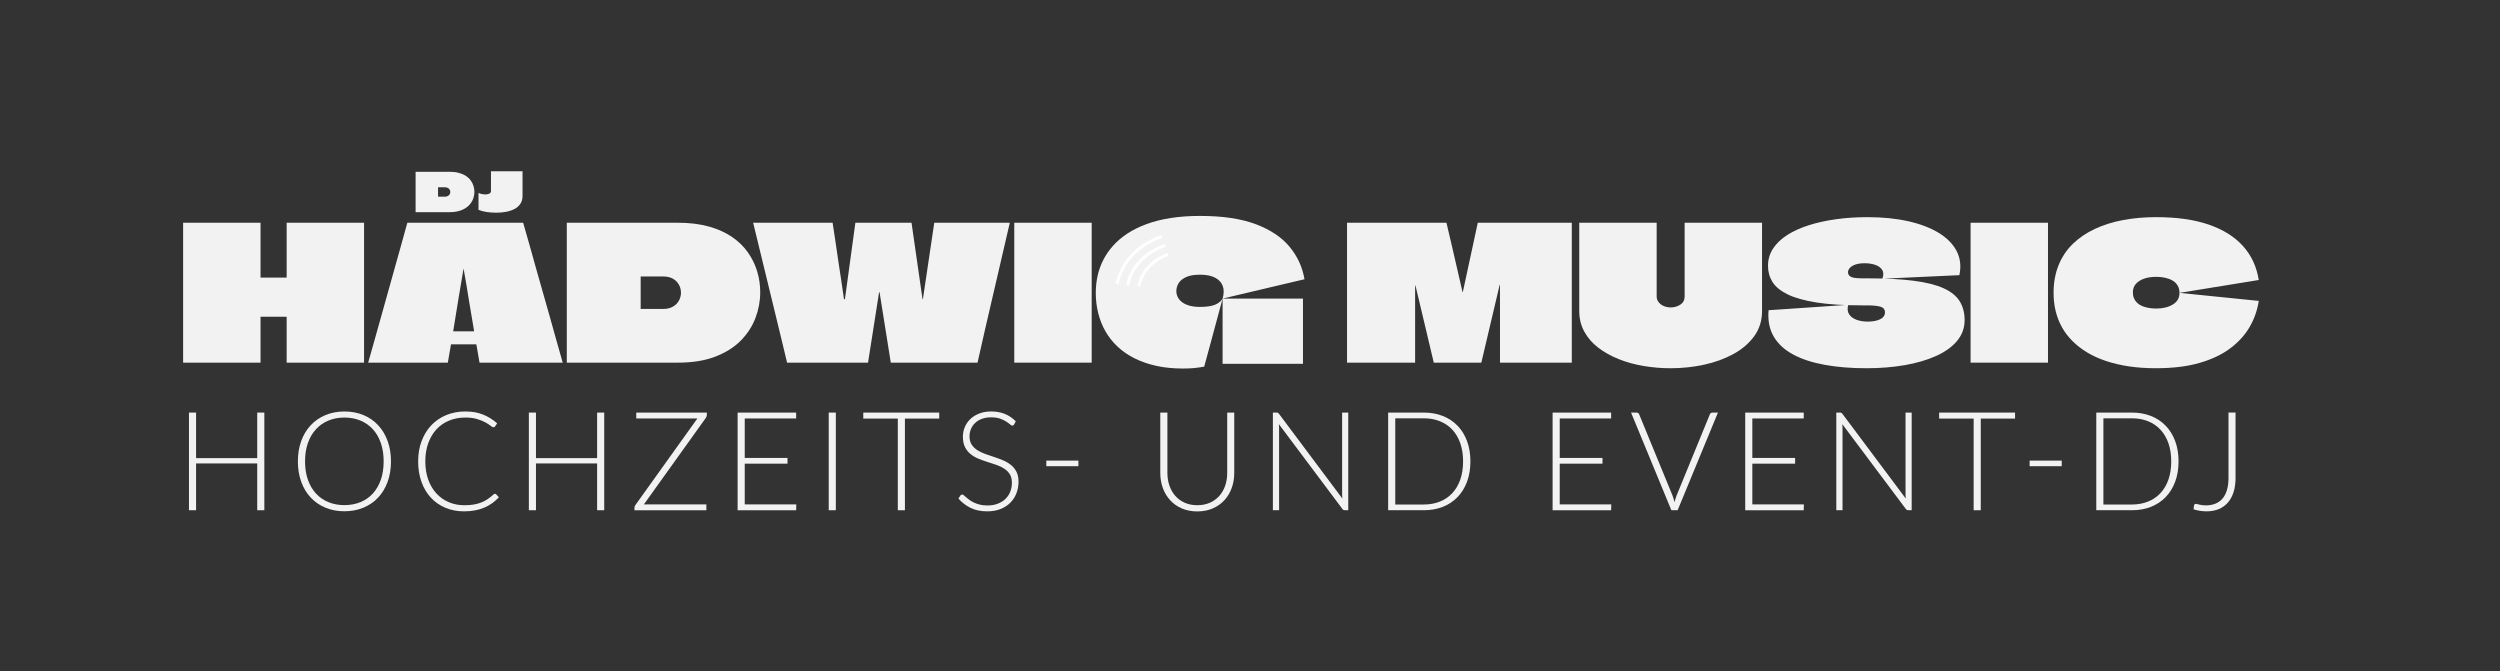 <?xml version="1.0" encoding="UTF-8"?><svg id="Ebene_1" xmlns="http://www.w3.org/2000/svg" viewBox="0 0 3350.77 900"><rect x="0" y="0" width="3350.77" height="900" fill="#333333" stroke="none"/><defs><style>.cls-1{stroke:#fff;stroke-miterlimit:10;stroke-width:4px;}.cls-1,.cls-2{fill:#f2f2f2;}</style></defs><path class="cls-2" d="M384.2,298.55h103.75v187.5h-103.75v-61c0-.16-.04-.29-.12-.38-.09-.08-.21-.12-.38-.12h-34.25c-.17,0-.25.04-.25.12v61.38h-103.75v-187.5h103.75v73.38c0,.09.08.12.25.12h34.25c.16,0,.29-.04.38-.12s.12-.21.12-.38v-73Z"/><path class="cls-2" d="M701.2,298.55c3,10.34,5.96,20.71,8.88,31.12,2.91,10.42,5.83,20.84,8.75,31.25,2.91,10.42,5.88,20.84,8.88,31.25,3,10.42,5.96,20.84,8.88,31.25,2.91,10.42,5.83,20.84,8.75,31.25,2.91,10.42,5.88,20.88,8.88,31.38h-111.5l-4.25-24.5h-34l-4.25,24.5h-106.75c3-10.5,5.96-20.96,8.88-31.38,2.91-10.41,5.83-20.83,8.75-31.25,2.91-10.41,5.83-20.83,8.75-31.25,2.91-10.41,5.83-20.83,8.75-31.25,2.91-10.41,5.83-20.83,8.75-31.25,2.91-10.41,5.79-20.79,8.62-31.12h155.25ZM607.45,444.05h27.75c.16,0,.25-.08.25-.25-1.34-8.16-2.54-15.38-3.62-21.62-1.09-6.25-2.21-12.91-3.38-20-1.17-7.08-2.25-13.79-3.25-20.12-1-6.33-2.25-13.5-3.75-21.5h-.25c-1.34,8-2.54,15.17-3.62,21.5-1.09,6.34-2.21,13.04-3.38,20.12-1.17,7.09-2.25,13.75-3.25,20s-2.17,13.46-3.5,21.62v.25Z"/><path class="cls-2" d="M908.7,298.55c15.66,0,29.54,1.71,41.62,5.12,12.08,3.42,22.46,8.12,31.12,14.12,8.66,6,15.75,12.96,21.25,20.88,5.5,7.92,9.58,16.38,12.25,25.38,2.66,9,4,18.17,4,27.5,0,11.84-2.12,23.38-6.38,34.62s-10.84,21.38-19.75,30.38c-8.92,9-20.34,16.17-34.25,21.5-13.92,5.34-30.54,8-49.88,8h-149v-187.5h149ZM888.7,370.55h-30v43.5h30.5c3.66,0,6.96-.58,9.88-1.75,2.91-1.16,5.38-2.75,7.38-4.75s3.54-4.33,4.62-7c1.08-2.66,1.62-5.41,1.62-8.25,0-4-.96-7.66-2.88-11-1.92-3.33-4.62-5.96-8.12-7.88-3.5-1.91-7.84-2.88-13-2.88Z"/><path class="cls-2" d="M1608.68,289.41c30.15,0,55.05,3.73,74.7,11.18,19.65,7.46,34.72,17.58,45.22,30.36,10.5,12.79,17.11,27.23,19.82,43.32l-109.76,25.92c1.86-6.43,1.95-12.02.25-16.77-1.69-4.74-5.08-8.47-10.16-11.18-5.08-2.71-11.86-4.07-20.33-4.07-7.96,0-14.27,1.1-18.93,3.3-4.66,2.2-7.96,4.95-9.91,8.26-1.95,3.3-2.92,6.82-2.92,10.54,0,2.71.59,5.29,1.78,7.75,1.18,2.46,3.05,4.7,5.59,6.73,2.54,2.03,5.84,3.64,9.91,4.83,4.07,1.19,8.89,1.78,14.48,1.78,8.64,0,15.33-.97,20.07-2.92,4.74-1.95,8.13-4.7,10.16-8.26-2.71,10-5.42,20.07-8.13,30.23-2.71,10.16-5.46,20.37-8.26,30.62-2.8,10.25-5.55,20.37-8.26,30.36-4.57.85-9.02,1.48-13.34,1.91-4.32.42-9.44.64-15.37.64-12.87,0-24.69-1.19-35.44-3.56-10.76-2.37-20.45-5.72-29.09-10.04-8.64-4.32-16.22-9.53-22.74-15.63-6.52-6.1-11.94-12.91-16.26-20.45-4.32-7.54-7.58-15.67-9.78-24.39-2.2-8.72-3.3-17.82-3.3-27.31,0-7.79.8-15.37,2.41-22.74,1.61-7.37,4.15-14.48,7.62-21.34,3.47-6.86,7.91-13.3,13.34-19.31,5.42-6.01,11.81-11.43,19.18-16.26,7.37-4.83,15.88-9.02,25.53-12.58,9.66-3.56,20.45-6.26,32.39-8.13,11.94-1.86,25.11-2.8,39.51-2.8ZM1638.66,487.58v-87.4h107.73v87.4h-107.73Z"/><path class="cls-1" d="M1497.17,380.47c1.47-6.75,3.8-13.27,6.99-19.56,3.18-6.29,7.26-12.19,12.23-17.7,4.97-5.51,10.83-10.48,17.58-14.91,6.75-4.42,14.56-8.27,23.41-11.53"/><path class="cls-1" d="M1526.41,383.41c.91-4.46,2.38-8.78,4.42-12.95,2.03-4.17,4.66-8.09,7.89-11.77,3.22-3.67,7.03-7,11.44-9.98,4.41-2.98,9.51-5.58,15.3-7.81"/><path class="cls-1" d="M1511.4,382.12c1.12-5.55,2.98-10.93,5.58-16.15,2.6-5.21,5.97-10.13,10.13-14.75,4.15-4.62,9.09-8.82,14.81-12.59,5.72-3.78,12.35-7.1,19.9-9.97"/><path class="cls-2" d="M1252.2,298.55h101.25c-3.67,15.67-7.29,31.29-10.88,46.88-3.59,15.59-7.21,31.21-10.88,46.88-3.67,15.67-7.29,31.29-10.88,46.88-3.59,15.59-7.12,31.21-10.62,46.88h-116.25l-15-94c0-.16-.09-.33-.25-.5-.17,0-.29.04-.38.12s-.12.21-.12.38l-14.75,94h-108.5l-9-37.5c-3-12.5-6.04-25-9.12-37.5-3.09-12.5-6.12-25-9.12-37.5s-6.04-25-9.12-37.5c-3.09-12.5-6.12-25-9.12-37.5h106.5c1.33,8.5,2.62,17.04,3.88,25.62,1.25,8.59,2.5,17.12,3.75,25.62s2.54,17.04,3.88,25.62c1.33,8.59,2.58,17.12,3.75,25.62h1.25l14-102.5h75.25l14.75,102.5h.5c2.5-17.16,5.04-34.25,7.62-51.25,2.58-17,5.12-34.08,7.62-51.25Z"/><path class="cls-2" d="M1359.44,486.05v-187.5h103.75v187.5h-103.75Z"/><path class="cls-2" d="M2106.69,298.55v187.5h-96.25v-104c0-.16-.04-.25-.12-.25h-.25c-.09,0-.12.09-.12.25l-24.5,104h-63.75c-4.17-17.33-8.25-34.58-12.25-51.75-4-17.16-8.09-34.33-12.25-51.5,0-.16-.09-.25-.25-.25s-.25.09-.25.25v103.25h-91.25v-187.5h133.25c2.5,10.34,4.91,20.62,7.25,30.88,2.33,10.25,4.71,20.54,7.12,30.88,2.41,10.34,4.79,20.67,7.12,31,0,.17.04.29.12.38.08.09.16.09.25,0s.12-.21.12-.38l20-92.75h126Z"/><path class="cls-2" d="M2220.44,298.55v98.5c0,2.5.54,4.67,1.62,6.5,1.08,1.84,2.5,3.38,4.25,4.62s3.75,2.21,6,2.88c2.25.67,4.54,1,6.88,1,4.83,0,9.16-1.25,13-3.75,3.83-2.5,5.75-6.16,5.75-11v-98.75h103.75v118.25c0,12.84-3.46,24.04-10.38,33.62-6.92,9.59-16.21,17.59-27.88,24-11.67,6.42-24.79,11.21-39.38,14.38-14.59,3.16-29.54,4.75-44.88,4.75-12.17,0-24.21-1-36.12-3-11.92-2-23.09-5.08-33.5-9.25-10.42-4.16-19.59-9.29-27.5-15.38-7.92-6.08-14.12-13.25-18.62-21.5s-6.75-17.46-6.75-27.62v-118.25h103.75Z"/><path class="cls-2" d="M2502.18,373.05c25,0,45.91,1.09,62.75,3.25,16.83,2.17,30.25,5.54,40.25,10.12,10,4.59,17.16,10.42,21.5,17.5,4.33,7.09,6.5,15.46,6.5,25.12,0,10.5-3.38,19.79-10.12,27.88-6.75,8.09-16.17,14.84-28.25,20.25-12.09,5.42-26.09,9.5-42,12.25-15.92,2.75-33.04,4.12-51.38,4.12-20.34,0-38.84-1.5-55.5-4.5-16.67-3-30.84-7.62-42.5-13.88-11.67-6.25-20.38-14.29-26.12-24.12-5.75-9.83-8.04-21.58-6.88-35.25l106.75-7.25c-1.34,5-.96,9.17,1.12,12.5,2.08,3.34,5.38,5.84,9.88,7.5,4.5,1.67,9.5,2.5,15,2.5,3.33,0,6.38-.25,9.12-.75s5.21-1.25,7.38-2.25c2.16-1,3.83-2.29,5-3.88,1.16-1.58,1.75-3.38,1.75-5.38,0-4-2.04-6.58-6.12-7.75-4.09-1.16-10.04-1.75-17.88-1.75h-6.25c-24.67,0-45.17-1.29-61.5-3.88-16.34-2.58-29.25-6.21-38.75-10.88-9.5-4.66-16.25-10.21-20.25-16.62-4-6.41-6-13.62-6-21.62,0-8.5,2.25-16.21,6.75-23.12,4.5-6.91,10.88-13,19.12-18.25s17.91-9.62,29-13.12c11.08-3.5,23.25-6.16,36.5-8,13.25-1.83,27.12-2.75,41.62-2.75,20.5,0,38.88,1.84,55.12,5.5,16.25,3.67,29.91,8.92,41,15.75,11.08,6.84,19.04,15,23.88,24.5,4.83,9.5,6,20.17,3.5,32l-103.25,4.75c1.83-4.83,1.75-8.79-.25-11.88-2-3.08-5.12-5.33-9.38-6.75-4.25-1.41-9.04-2.12-14.38-2.12-3.34,0-6.34.29-9,.88-2.67.59-4.96,1.42-6.88,2.5-1.92,1.09-3.42,2.38-4.5,3.88-1.09,1.5-1.62,3.09-1.62,4.75,0,2,.66,3.62,2,4.88,1.33,1.25,3.38,2.12,6.12,2.62s6.38.75,10.88.75h6.25Z"/><path class="cls-2" d="M2641.18,486.05v-187.5h103.75v187.5h-103.75Z"/><path class="cls-2" d="M2889.93,493.55c-13.17,0-25.34-.84-36.5-2.5-11.17-1.67-21.46-4.09-30.88-7.25-9.42-3.16-17.84-7-25.25-11.5-7.42-4.5-13.96-9.58-19.62-15.25-5.67-5.66-10.38-11.88-14.12-18.62s-6.54-13.96-8.38-21.62c-1.84-7.66-2.75-15.75-2.75-24.25,0-13.83,2.25-26.25,6.75-37.25s10.88-20.5,19.12-28.5,18.08-14.66,29.5-20c11.41-5.33,24.04-9.29,37.88-11.88,13.83-2.58,28.58-3.88,44.25-3.88,27.66,0,51.16,3.34,70.5,10,19.33,6.67,34.62,16.25,45.88,28.75s18.29,27.67,21.12,45.5l-106.25,17.25c0-3.83-.84-7.12-2.5-9.88-1.67-2.75-3.92-4.96-6.75-6.62-2.84-1.66-6.12-2.91-9.88-3.75-3.75-.83-7.79-1.25-12.12-1.25-6,0-11.34.79-16,2.38-4.67,1.59-8.38,3.92-11.12,7-2.75,3.09-4.12,6.96-4.12,11.62,0,2.84.5,5.42,1.5,7.75,1,2.34,2.41,4.38,4.25,6.12,1.83,1.75,4.04,3.17,6.62,4.25,2.58,1.09,5.46,1.92,8.62,2.5,3.16.59,6.58.88,10.25.88,8.83,0,16.25-1.79,22.25-5.38,6-3.58,9-8.79,9-15.62l106.25,10.75c-1.84,12.34-5.88,23.92-12.12,34.75-6.25,10.84-14.92,20.42-26,28.75-11.09,8.34-24.84,14.88-41.25,19.62-16.42,4.75-35.79,7.12-58.12,7.12Z"/><path class="cls-2" d="M602.32,230.23c4.76,0,8.98.49,12.65,1.48,3.67.99,6.82,2.35,9.46,4.08,2.63,1.73,4.79,3.74,6.46,6.03,1.67,2.29,2.91,4.73,3.72,7.33.81,2.6,1.22,5.25,1.22,7.94,0,3.42-.65,6.75-1.94,10-1.29,3.25-3.29,6.17-6,8.77-2.71,2.6-6.18,4.67-10.41,6.21-4.23,1.54-9.28,2.31-15.16,2.31h-45.28v-54.13h45.28ZM596.24,251.02h-9.12v12.56h9.27c1.11,0,2.11-.17,3-.51.89-.34,1.63-.79,2.24-1.37.61-.58,1.08-1.25,1.41-2.02.33-.77.49-1.56.49-2.38,0-1.15-.29-2.21-.87-3.18-.58-.96-1.41-1.72-2.47-2.27-1.06-.55-2.38-.83-3.95-.83Z"/><path class="cls-2" d="M641.33,258.63c.95.39,1.94.73,2.96,1.05,1.02.31,2.07.54,3.16.69,1.09.14,2.11.22,3.06.22,2.11,0,3.89-.36,5.35-1.08,1.46-.72,2.19-1.85,2.19-3.39v-26.56h42.31v33.13c0,4.19-.99,7.71-2.96,10.57-1.97,2.86-4.62,5.16-7.95,6.89-3.33,1.73-7.07,2.98-11.22,3.75-4.15.77-8.4,1.15-12.74,1.15-4.62,0-8.97-.29-13.05-.87-4.08-.58-7.78-1.56-11.11-2.96v-22.59Z"/><path class="cls-2" d="M354.29,683.87h-9.53v-62.71h-81.96v62.71h-9.53v-130.89h9.53v61.05h81.96v-61.05h9.53v130.89Z"/><path class="cls-2" d="M524.03,618.38c0,10.11-1.51,19.29-4.53,27.52-3.02,8.23-7.28,15.26-12.76,21.09-5.49,5.83-12.07,10.33-19.75,13.5-7.68,3.18-16.14,4.76-25.39,4.76s-17.7-1.59-25.35-4.76c-7.65-3.18-14.21-7.68-19.7-13.5-5.49-5.83-9.74-12.86-12.76-21.09-3.02-8.23-4.53-17.4-4.53-27.52s1.51-19.19,4.53-27.43c3.02-8.23,7.28-15.26,12.76-21.09,5.49-5.83,12.06-10.34,19.7-13.55,7.65-3.21,16.1-4.81,25.35-4.81s17.71,1.59,25.39,4.76c7.68,3.18,14.26,7.69,19.75,13.55,5.49,5.86,9.74,12.9,12.76,21.14,3.02,8.23,4.53,17.38,4.53,27.43ZM514.22,618.38c0-9.12-1.26-17.33-3.79-24.6-2.53-7.28-6.11-13.44-10.73-18.5-4.62-5.06-10.17-8.93-16.65-11.61-6.48-2.68-13.63-4.02-21.46-4.02s-14.89,1.34-21.37,4.02c-6.47,2.68-12.04,6.55-16.7,11.61-4.66,5.06-8.26,11.22-10.82,18.5-2.56,7.28-3.84,15.48-3.84,24.6s1.28,17.41,3.84,24.65c2.56,7.25,6.17,13.4,10.82,18.45,4.66,5.06,10.22,8.91,16.7,11.56,6.48,2.65,13.6,3.98,21.37,3.98s14.98-1.33,21.46-3.98c6.47-2.65,12.02-6.51,16.65-11.56,4.62-5.06,8.2-11.21,10.73-18.45,2.53-7.25,3.79-15.46,3.79-24.65Z"/><path class="cls-2" d="M663.42,661.86c.62,0,1.14.22,1.57.65l3.7,3.98c-2.71,2.9-5.66,5.5-8.83,7.82-3.18,2.31-6.66,4.29-10.45,5.92-3.79,1.63-7.96,2.9-12.49,3.79-4.53.89-9.51,1.34-14.94,1.34-9.07,0-17.38-1.59-24.93-4.76-7.55-3.17-14.05-7.68-19.47-13.5-5.43-5.83-9.64-12.87-12.63-21.14-2.99-8.26-4.49-17.45-4.49-27.57s1.54-18.99,4.62-27.19c3.08-8.2,7.4-15.25,12.95-21.14,5.55-5.89,12.21-10.45,19.98-13.69,7.77-3.24,16.34-4.86,25.71-4.86s16.87,1.39,23.77,4.16c6.91,2.78,13.2,6.69,18.87,11.75l-2.87,4.16c-.49.74-1.26,1.11-2.31,1.11-.74,0-1.94-.68-3.61-2.04s-3.98-2.85-6.94-4.49c-2.96-1.63-6.65-3.13-11.05-4.49-4.41-1.36-9.7-2.04-15.86-2.04-7.89,0-15.12,1.36-21.69,4.07-6.57,2.71-12.21,6.6-16.93,11.65-4.72,5.06-8.4,11.22-11.05,18.5-2.65,7.28-3.98,15.45-3.98,24.51s1.34,17.51,4.02,24.79c2.68,7.28,6.37,13.43,11.05,18.45,4.69,5.03,10.22,8.88,16.6,11.56,6.38,2.68,13.27,4.02,20.67,4.02,4.69,0,8.86-.31,12.53-.92,3.67-.62,7.04-1.54,10.13-2.78,3.08-1.23,5.95-2.74,8.6-4.53,2.65-1.79,5.27-3.88,7.86-6.29.31-.25.62-.45.92-.6.31-.15.62-.23.93-.23Z"/><path class="cls-2" d="M809.85,683.87h-9.53v-62.71h-81.96v62.71h-9.53v-130.89h9.53v61.05h81.96v-61.05h9.53v130.89Z"/><path class="cls-2" d="M947.39,552.98v3.24c0,1.17-.43,2.44-1.29,3.79l-83.07,116h83.71v7.86h-96.38v-3.42c0-.68.11-1.28.32-1.8.22-.52.48-1.03.79-1.53l83.25-116.27h-81.95v-7.86h94.63Z"/><path class="cls-2" d="M1067.08,552.98v7.86h-68.91v52.91h57.35v7.68h-57.35v54.58h69.1l-.19,7.86h-78.44v-130.89h78.44Z"/><path class="cls-2" d="M1120.27,683.87h-9.53v-130.89h9.53v130.89Z"/><path class="cls-2" d="M1258.83,552.98v8.05h-45.97v122.84h-9.53v-122.84h-46.25v-8.05h101.75Z"/><path class="cls-2" d="M1359.2,568.89c-.55,1.05-1.36,1.57-2.41,1.57-.8,0-1.83-.57-3.1-1.71-1.27-1.14-2.98-2.41-5.13-3.79-2.16-1.39-4.86-2.67-8.09-3.84-3.24-1.17-7.23-1.76-11.98-1.76s-8.93.68-12.53,2.04-6.63,3.21-9.06,5.55c-2.44,2.34-4.29,5.06-5.55,8.14-1.26,3.08-1.9,6.32-1.9,9.71,0,4.44.94,8.11,2.82,11.01,1.88,2.9,4.36,5.36,7.45,7.4s6.58,3.75,10.5,5.13c3.91,1.39,7.94,2.76,12.07,4.12,4.13,1.36,8.15,2.85,12.07,4.49,3.91,1.63,7.41,3.69,10.5,6.15,3.08,2.47,5.56,5.5,7.45,9.11s2.82,8.09,2.82,13.46-.94,10.65-2.82,15.49c-1.88,4.84-4.61,9.05-8.19,12.63-3.58,3.58-7.96,6.4-13.13,8.46s-11.1,3.1-17.76,3.1c-8.63,0-16.06-1.53-22.29-4.58s-11.69-7.23-16.37-12.53l2.59-4.07c.74-.93,1.6-1.39,2.59-1.39.56,0,1.26.37,2.13,1.11.86.74,1.91,1.65,3.14,2.73,1.23,1.08,2.71,2.25,4.44,3.51,1.73,1.26,3.73,2.44,6.01,3.51,2.28,1.08,4.9,1.99,7.86,2.73,2.96.74,6.32,1.11,10.08,1.11,5.18,0,9.81-.79,13.88-2.36,4.07-1.57,7.51-3.71,10.31-6.43,2.8-2.71,4.95-5.93,6.43-9.67,1.48-3.73,2.22-7.72,2.22-11.98,0-4.62-.94-8.43-2.82-11.42-1.88-2.99-4.36-5.49-7.45-7.49-3.08-2-6.58-3.68-10.5-5.04-3.92-1.36-7.94-2.68-12.07-3.98s-8.15-2.74-12.07-4.35c-3.92-1.6-7.42-3.65-10.5-6.15-3.09-2.5-5.57-5.61-7.45-9.34-1.88-3.73-2.82-8.4-2.82-14.01,0-4.38.83-8.6,2.5-12.67,1.67-4.07,4.1-7.66,7.31-10.78,3.21-3.11,7.17-5.61,11.89-7.49,4.72-1.88,10.1-2.82,16.14-2.82,6.78,0,12.87,1.08,18.27,3.24,5.39,2.16,10.31,5.46,14.75,9.9l-2.22,4.25Z"/><path class="cls-2" d="M1402.39,617.36h43.01v7.49h-43.01v-7.49Z"/><path class="cls-2" d="M1604.69,677.12c6.29,0,11.92-1.09,16.88-3.28,4.96-2.19,9.17-5.23,12.63-9.11,3.45-3.88,6.09-8.46,7.91-13.74,1.82-5.27,2.73-10.96,2.73-17.07v-80.94h9.44v80.94c0,7.21-1.14,13.95-3.42,20.21-2.28,6.26-5.57,11.72-9.85,16.37-4.29,4.66-9.5,8.31-15.63,10.96-6.14,2.65-13.03,3.98-20.67,3.98s-14.54-1.33-20.67-3.98c-6.14-2.65-11.35-6.3-15.63-10.96-4.29-4.66-7.57-10.11-9.85-16.37s-3.42-13-3.42-20.21v-80.94h9.53v80.84c0,6.11.91,11.79,2.73,17.07s4.44,9.85,7.86,13.74c3.42,3.88,7.62,6.94,12.58,9.16,4.96,2.22,10.59,3.33,16.88,3.33Z"/><path class="cls-2" d="M1712.77,553.31c.46.22.97.69,1.53,1.43l84.82,113.41c-.19-1.85-.28-3.64-.28-5.37v-109.8h8.23v130.89h-4.44c-.8,0-1.46-.14-1.99-.42-.53-.28-1.03-.75-1.53-1.43l-85.01-113.5c.19,1.85.28,3.58.28,5.18v110.17h-8.33v-130.89h4.72c.86,0,1.53.11,1.99.32Z"/><path class="cls-2" d="M1970.8,618.38c0,10.11-1.51,19.21-4.53,27.29-3.02,8.08-7.28,14.95-12.76,20.63-5.49,5.67-12.07,10.02-19.75,13.04-7.68,3.02-16.14,4.53-25.39,4.53h-47.82v-130.89h47.82c9.25,0,17.71,1.51,25.39,4.53,7.68,3.02,14.26,7.37,19.75,13.04,5.49,5.67,9.74,12.55,12.76,20.63,3.02,8.08,4.53,17.14,4.53,27.19ZM1960.99,618.38c0-9.12-1.27-17.27-3.79-24.42-2.53-7.15-6.11-13.2-10.73-18.13-4.62-4.93-10.17-8.7-16.65-11.29-6.48-2.59-13.63-3.88-21.46-3.88h-38.29v115.53h38.29c7.83,0,14.98-1.29,21.46-3.88,6.47-2.59,12.02-6.35,16.65-11.29,4.62-4.93,8.2-10.98,10.73-18.13,2.53-7.15,3.79-15.32,3.79-24.51Z"/><path class="cls-2" d="M2159.41,552.98v7.86h-68.91v52.91h57.35v7.68h-57.35v54.58h69.1l-.19,7.86h-78.44v-130.89h78.44Z"/><path class="cls-2" d="M2186.14,552.98h7.49c.86,0,1.57.23,2.13.69.55.46.98,1.06,1.29,1.8l44.58,108.59c.49,1.36.99,2.81,1.48,4.35.49,1.54.92,3.11,1.29,4.72.37-1.6.79-3.17,1.25-4.72.46-1.54.97-2.99,1.53-4.35l44.49-108.59c.25-.68.68-1.26,1.29-1.76.62-.49,1.36-.74,2.22-.74h7.4l-54.02,130.89h-8.42l-54.02-130.89Z"/><path class="cls-2" d="M2417.57,552.98v7.86h-68.91v52.91h57.35v7.68h-57.35v54.58h69.1l-.19,7.86h-78.44v-130.89h78.44Z"/><path class="cls-2" d="M2467.93,553.31c.46.22.97.69,1.53,1.43l84.82,113.41c-.19-1.85-.28-3.64-.28-5.37v-109.8h8.23v130.89h-4.44c-.8,0-1.46-.14-1.99-.42-.53-.28-1.03-.75-1.53-1.43l-85.01-113.5c.19,1.85.28,3.58.28,5.18v110.17h-8.33v-130.89h4.72c.86,0,1.53.11,1.99.32Z"/><path class="cls-2" d="M2700.8,552.98v8.05h-45.97v122.84h-9.53v-122.84h-46.25v-8.05h101.75Z"/><path class="cls-2" d="M2720.32,617.36h43.01v7.49h-43.01v-7.49Z"/><path class="cls-2" d="M2919.93,618.38c0,10.11-1.51,19.21-4.53,27.29-3.02,8.08-7.28,14.95-12.77,20.63-5.49,5.67-12.07,10.02-19.75,13.04-7.68,3.02-16.14,4.53-25.39,4.53h-47.82v-130.89h47.82c9.25,0,17.71,1.51,25.39,4.53,7.68,3.02,14.26,7.37,19.75,13.04,5.49,5.67,9.74,12.55,12.77,20.63,3.02,8.08,4.53,17.14,4.53,27.19ZM2910.12,618.38c0-9.12-1.26-17.27-3.79-24.42-2.53-7.15-6.11-13.2-10.73-18.13-4.62-4.93-10.18-8.7-16.65-11.29s-13.63-3.88-21.46-3.88h-38.29v115.53h38.29c7.83,0,14.98-1.29,21.46-3.88s12.03-6.35,16.65-11.29c4.62-4.93,8.2-10.98,10.73-18.13,2.53-7.15,3.79-15.32,3.79-24.51Z"/><path class="cls-2" d="M2996.33,640.21c0,7.34-.89,13.81-2.68,19.42-1.79,5.61-4.38,10.33-7.77,14.15-3.39,3.82-7.49,6.71-12.3,8.65s-10.24,2.91-16.28,2.91c-2.78,0-5.58-.22-8.42-.65-2.84-.43-5.77-1.11-8.79-2.03.06-.86.14-1.73.23-2.59.09-.86.2-1.73.32-2.59.12-.55.35-1.05.69-1.48.34-.43.94-.65,1.8-.65.56,0,1.22.11,1.99.32.77.22,1.68.45,2.73.69,1.05.25,2.28.48,3.7.69,1.42.22,3.05.32,4.9.32,4.69,0,8.91-.74,12.67-2.22,3.76-1.48,6.97-3.75,9.62-6.8,2.65-3.05,4.67-6.91,6.06-11.56,1.39-4.66,2.08-10.13,2.08-16.42v-87.41h9.43v87.23Z"/></svg>